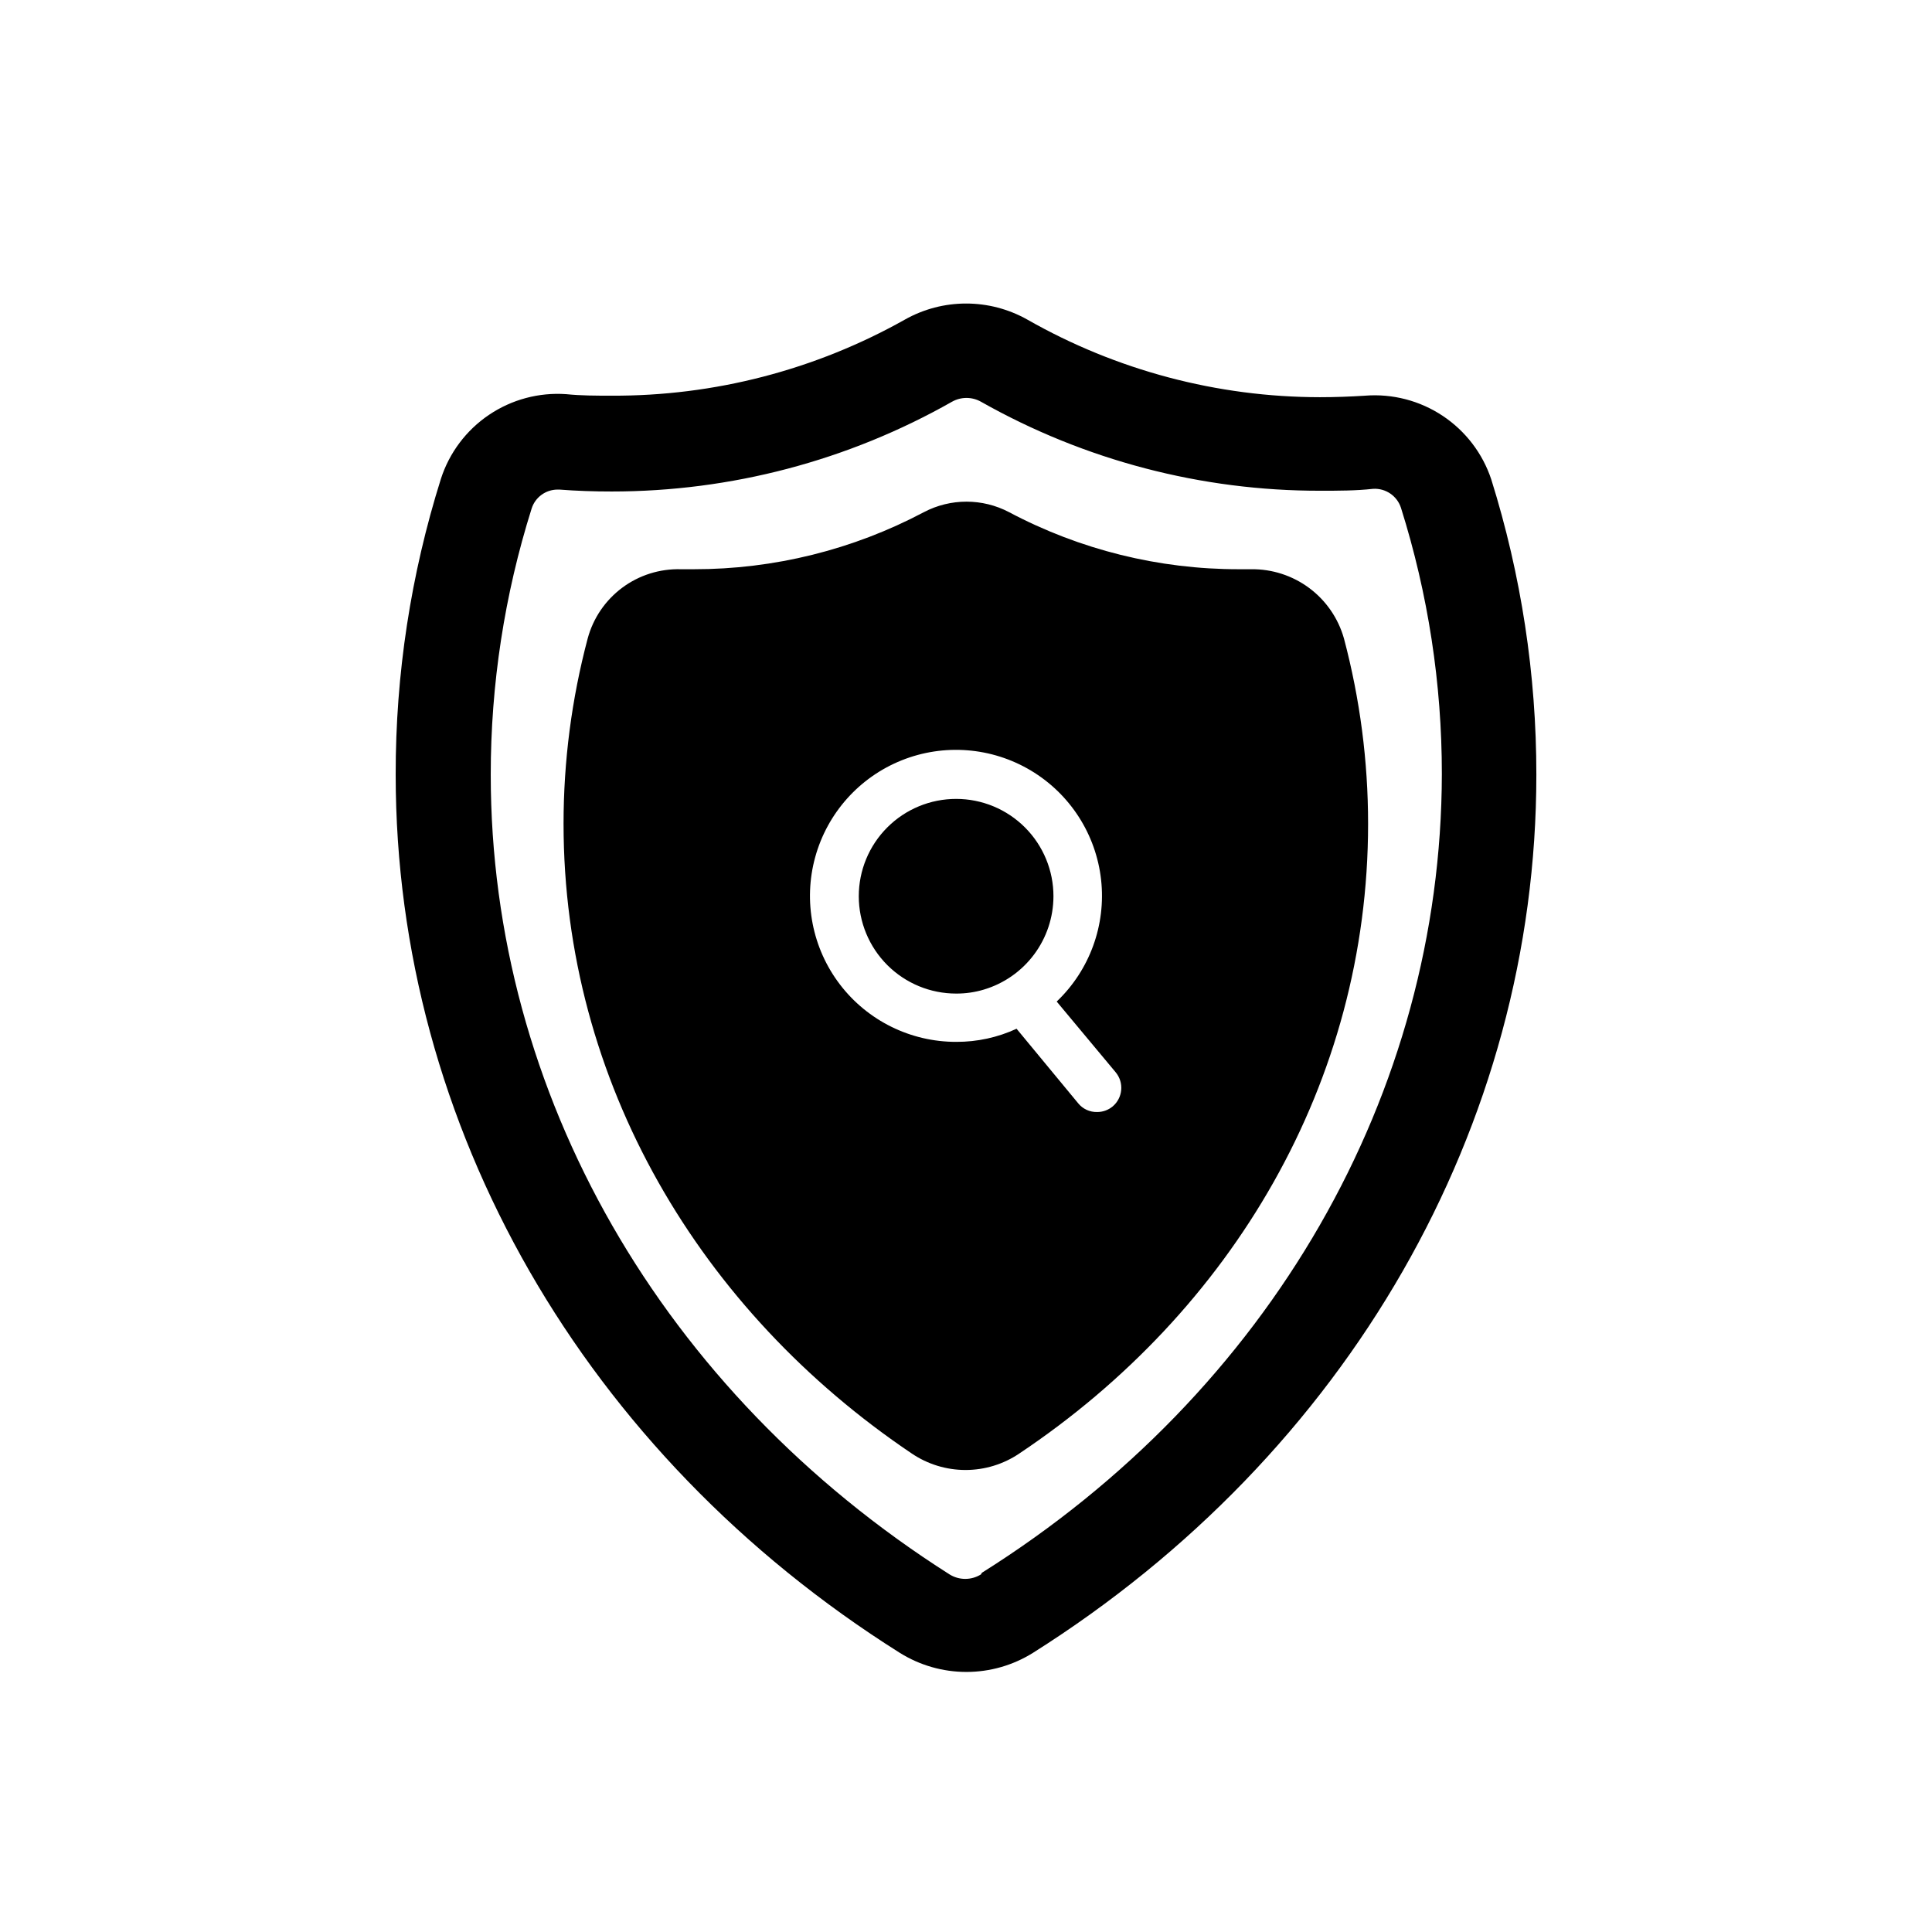 <?xml version="1.0" encoding="UTF-8"?>
<!-- The Best Svg Icon site in the world: iconSvg.co, Visit us! https://iconsvg.co -->
<svg fill="#000000" width="800px" height="800px" version="1.1" viewBox="144 144 512 512" xmlns="http://www.w3.org/2000/svg">
 <path d="m505.8 248.86c-3.93 0.25-7.961 0.402-12.043 0.402h0.004c-27.172-0.027-53.871-7.109-77.484-20.555-10.086-5.691-22.414-5.691-32.496 0-23.746 13.344-50.551 20.289-77.789 20.152-4.031 0-8.012 0-11.941-0.402-7.242-0.512-14.449 1.422-20.465 5.484-6.019 4.062-10.504 10.027-12.734 16.934-7.988 25.383-12.035 51.836-11.992 78.445 0 93.105 49.977 180.06 133.61 232.71v-0.004c5.289 3.305 11.398 5.055 17.633 5.055 6.238 0 12.348-1.75 17.637-5.055 83.48-52.648 133.41-139.61 133.41-232.71 0.016-26.535-4.012-52.918-11.941-78.242-2.285-6.902-6.816-12.84-12.871-16.867-6.051-4.027-13.281-5.91-20.531-5.352zm-101.82 312.36h0.004c-2.559 1.605-5.809 1.605-8.363 0-76.227-48.418-121.57-127.46-121.57-211.9-0.008-23.926 3.644-47.715 10.832-70.535 0.941-2.992 3.715-5.027 6.852-5.039h0.555c4.484 0.352 9.168 0.504 13.805 0.504 31.609 0.012 62.684-8.18 90.18-23.777 2.391-1.355 5.32-1.355 7.711 0 27.445 15.516 58.449 23.641 89.98 23.578 4.684 0 9.371 0 13.906-0.504h-0.004c3.332-0.211 6.379 1.863 7.406 5.039 7.188 22.82 10.84 46.605 10.832 70.531-0.152 84.641-45.492 163.69-121.92 211.7zm19.195-179.66c-0.016 5.551-1.816 10.945-5.137 15.391-3.32 4.449-7.984 7.707-13.301 9.297-2.371 0.711-4.832 1.066-7.305 1.059-6.848 0.012-13.418-2.695-18.266-7.531-4.848-4.836-7.574-11.402-7.582-18.246-0.004-6.848 2.715-13.418 7.559-18.258 4.84-4.844 11.406-7.559 18.254-7.555 6.848 0.004 13.414 2.731 18.246 7.578 4.836 4.848 7.547 11.418 7.531 18.266zm52.398-86.707h-3.227c-21.234 0.027-42.148-5.16-60.91-15.113-7.078-3.727-15.539-3.727-22.621 0-18.777 9.945-39.711 15.137-60.961 15.113h-3.426c-5.574-0.156-11.043 1.562-15.523 4.891-4.477 3.328-7.703 8.066-9.16 13.449-4.254 16.027-6.402 32.539-6.398 49.121 0 68.52 36.273 129.18 92.246 166.86 4.215 2.859 9.191 4.387 14.281 4.387 5.094 0 10.07-1.527 14.285-4.387 56.375-37.684 92.398-98.344 92.398-166.86 0.004-16.582-2.148-33.094-6.398-49.121-1.508-5.336-4.734-10.027-9.18-13.344-4.445-3.312-9.863-5.07-15.406-4.996zm-36.727 142.38c-1.148 0.949-2.594 1.469-4.082 1.461-1.949 0.055-3.812-0.801-5.039-2.316l-16.324-19.75c-5.004 2.312-10.457 3.496-15.969 3.477-12.09 0.027-23.496-5.598-30.836-15.203-7.34-9.605-9.77-22.09-6.562-33.746 3.203-11.656 11.672-21.145 22.891-25.652 11.219-4.504 23.898-3.504 34.273 2.699s17.254 16.902 18.598 28.914c1.34 12.016-3.012 23.969-11.762 32.305l15.668 18.793c2.231 2.734 1.848 6.754-0.855 9.02z"/>
</svg>